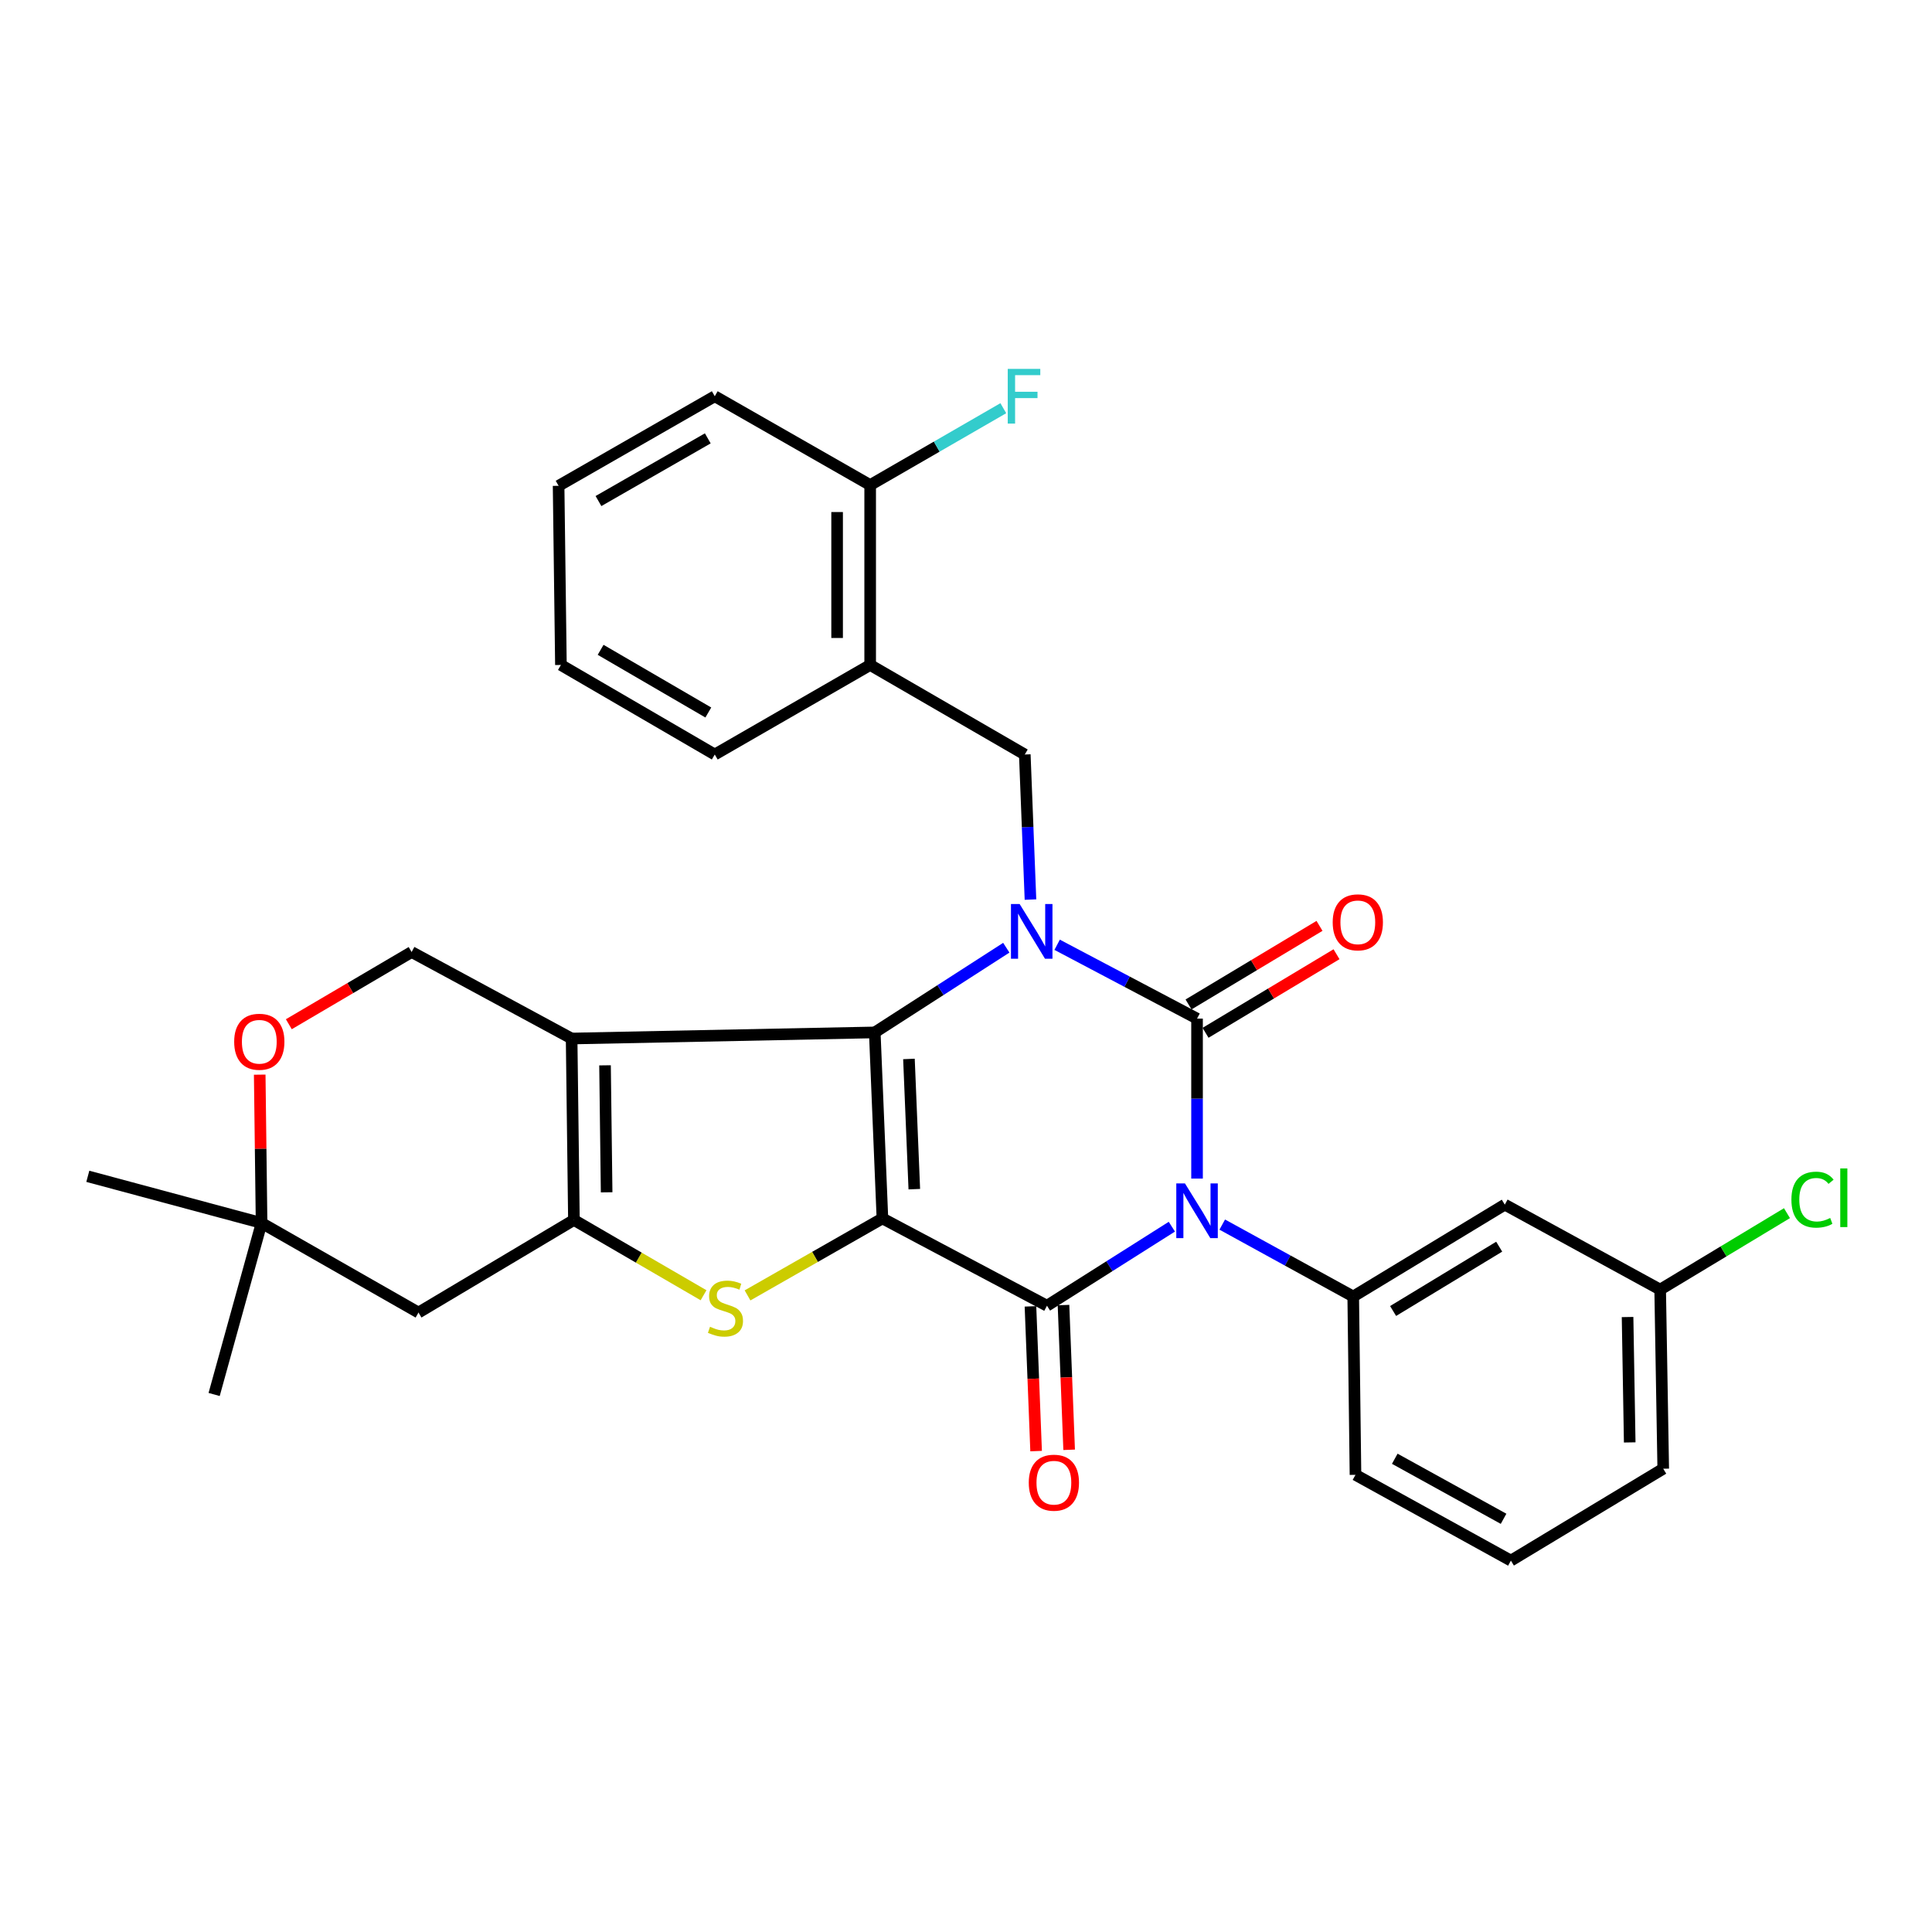 <?xml version='1.0' encoding='iso-8859-1'?>
<svg version='1.1' baseProfile='full'
              xmlns='http://www.w3.org/2000/svg'
                      xmlns:rdkit='http://www.rdkit.org/xml'
                      xmlns:xlink='http://www.w3.org/1999/xlink'
                  xml:space='preserve'
width='1000px' height='1000px' viewBox='0 0 1000 1000'>
<!-- END OF HEADER -->
<rect style='opacity:1.0;fill:#FFFFFF;stroke:none' width='1000' height='1000' x='0' y='0'> </rect>
<path class='bond-2' d='M 456.74,630.654 L 452.776,534.376' style='fill:none;fill-rule:evenodd;stroke:#000000;stroke-width:6px;stroke-linecap:butt;stroke-linejoin:miter;stroke-opacity:1' />
<path class='bond-2' d='M 473.244,615.508 L 470.469,548.113' style='fill:none;fill-rule:evenodd;stroke:#000000;stroke-width:6px;stroke-linecap:butt;stroke-linejoin:miter;stroke-opacity:1' />
<path class='bond-4' d='M 456.74,630.654 L 541.914,675.841' style='fill:none;fill-rule:evenodd;stroke:#000000;stroke-width:6px;stroke-linecap:butt;stroke-linejoin:miter;stroke-opacity:1' />
<path class='bond-6' d='M 456.74,630.654 L 421.831,650.574' style='fill:none;fill-rule:evenodd;stroke:#000000;stroke-width:6px;stroke-linecap:butt;stroke-linejoin:miter;stroke-opacity:1' />
<path class='bond-6' d='M 421.831,650.574 L 386.921,670.495' style='fill:none;fill-rule:evenodd;stroke:#CCCC00;stroke-width:6px;stroke-linecap:butt;stroke-linejoin:miter;stroke-opacity:1' />
<path class='bond-0' d='M 606.549,634.932 L 574.232,655.387' style='fill:none;fill-rule:evenodd;stroke:#0000FF;stroke-width:6px;stroke-linecap:butt;stroke-linejoin:miter;stroke-opacity:1' />
<path class='bond-0' d='M 574.232,655.387 L 541.914,675.841' style='fill:none;fill-rule:evenodd;stroke:#000000;stroke-width:6px;stroke-linecap:butt;stroke-linejoin:miter;stroke-opacity:1' />
<path class='bond-1' d='M 619.587,610.034 L 619.587,568.635' style='fill:none;fill-rule:evenodd;stroke:#0000FF;stroke-width:6px;stroke-linecap:butt;stroke-linejoin:miter;stroke-opacity:1' />
<path class='bond-1' d='M 619.587,568.635 L 619.587,527.236' style='fill:none;fill-rule:evenodd;stroke:#000000;stroke-width:6px;stroke-linecap:butt;stroke-linejoin:miter;stroke-opacity:1' />
<path class='bond-8' d='M 632.633,633.843 L 666.529,652.456' style='fill:none;fill-rule:evenodd;stroke:#0000FF;stroke-width:6px;stroke-linecap:butt;stroke-linejoin:miter;stroke-opacity:1' />
<path class='bond-8' d='M 666.529,652.456 L 700.426,671.068' style='fill:none;fill-rule:evenodd;stroke:#000000;stroke-width:6px;stroke-linecap:butt;stroke-linejoin:miter;stroke-opacity:1' />
<path class='bond-14' d='M 623.989,534.573 L 657.884,514.239' style='fill:none;fill-rule:evenodd;stroke:#000000;stroke-width:6px;stroke-linecap:butt;stroke-linejoin:miter;stroke-opacity:1' />
<path class='bond-14' d='M 657.884,514.239 L 691.779,493.906' style='fill:none;fill-rule:evenodd;stroke:#FF0000;stroke-width:6px;stroke-linecap:butt;stroke-linejoin:miter;stroke-opacity:1' />
<path class='bond-14' d='M 615.186,519.898 L 649.08,499.565' style='fill:none;fill-rule:evenodd;stroke:#000000;stroke-width:6px;stroke-linecap:butt;stroke-linejoin:miter;stroke-opacity:1' />
<path class='bond-14' d='M 649.08,499.565 L 682.975,479.231' style='fill:none;fill-rule:evenodd;stroke:#FF0000;stroke-width:6px;stroke-linecap:butt;stroke-linejoin:miter;stroke-opacity:1' />
<path class='bond-32' d='M 619.587,527.236 L 583.38,508.125' style='fill:none;fill-rule:evenodd;stroke:#000000;stroke-width:6px;stroke-linecap:butt;stroke-linejoin:miter;stroke-opacity:1' />
<path class='bond-32' d='M 583.38,508.125 L 547.173,489.013' style='fill:none;fill-rule:evenodd;stroke:#0000FF;stroke-width:6px;stroke-linecap:butt;stroke-linejoin:miter;stroke-opacity:1' />
<path class='bond-3' d='M 452.776,534.376 L 486.817,512.457' style='fill:none;fill-rule:evenodd;stroke:#000000;stroke-width:6px;stroke-linecap:butt;stroke-linejoin:miter;stroke-opacity:1' />
<path class='bond-3' d='M 486.817,512.457 L 520.859,490.538' style='fill:none;fill-rule:evenodd;stroke:#0000FF;stroke-width:6px;stroke-linecap:butt;stroke-linejoin:miter;stroke-opacity:1' />
<path class='bond-5' d='M 452.776,534.376 L 295.871,537.541' style='fill:none;fill-rule:evenodd;stroke:#000000;stroke-width:6px;stroke-linecap:butt;stroke-linejoin:miter;stroke-opacity:1' />
<path class='bond-9' d='M 533.37,465.618 L 531.9,428.075' style='fill:none;fill-rule:evenodd;stroke:#0000FF;stroke-width:6px;stroke-linecap:butt;stroke-linejoin:miter;stroke-opacity:1' />
<path class='bond-9' d='M 531.9,428.075 L 530.43,390.533' style='fill:none;fill-rule:evenodd;stroke:#000000;stroke-width:6px;stroke-linecap:butt;stroke-linejoin:miter;stroke-opacity:1' />
<path class='bond-16' d='M 533.365,676.175 L 534.828,713.628' style='fill:none;fill-rule:evenodd;stroke:#000000;stroke-width:6px;stroke-linecap:butt;stroke-linejoin:miter;stroke-opacity:1' />
<path class='bond-16' d='M 534.828,713.628 L 536.29,751.081' style='fill:none;fill-rule:evenodd;stroke:#FF0000;stroke-width:6px;stroke-linecap:butt;stroke-linejoin:miter;stroke-opacity:1' />
<path class='bond-16' d='M 550.464,675.507 L 551.927,712.96' style='fill:none;fill-rule:evenodd;stroke:#000000;stroke-width:6px;stroke-linecap:butt;stroke-linejoin:miter;stroke-opacity:1' />
<path class='bond-16' d='M 551.927,712.96 L 553.39,750.413' style='fill:none;fill-rule:evenodd;stroke:#FF0000;stroke-width:6px;stroke-linecap:butt;stroke-linejoin:miter;stroke-opacity:1' />
<path class='bond-10' d='M 295.871,537.541 L 213.055,492.763' style='fill:none;fill-rule:evenodd;stroke:#000000;stroke-width:6px;stroke-linecap:butt;stroke-linejoin:miter;stroke-opacity:1' />
<path class='bond-31' d='M 295.871,537.541 L 297.06,631.443' style='fill:none;fill-rule:evenodd;stroke:#000000;stroke-width:6px;stroke-linecap:butt;stroke-linejoin:miter;stroke-opacity:1' />
<path class='bond-31' d='M 313.161,551.41 L 313.993,617.141' style='fill:none;fill-rule:evenodd;stroke:#000000;stroke-width:6px;stroke-linecap:butt;stroke-linejoin:miter;stroke-opacity:1' />
<path class='bond-7' d='M 364.155,670.418 L 330.607,650.931' style='fill:none;fill-rule:evenodd;stroke:#CCCC00;stroke-width:6px;stroke-linecap:butt;stroke-linejoin:miter;stroke-opacity:1' />
<path class='bond-7' d='M 330.607,650.931 L 297.06,631.443' style='fill:none;fill-rule:evenodd;stroke:#000000;stroke-width:6px;stroke-linecap:butt;stroke-linejoin:miter;stroke-opacity:1' />
<path class='bond-11' d='M 297.06,631.443 L 216.611,679.378' style='fill:none;fill-rule:evenodd;stroke:#000000;stroke-width:6px;stroke-linecap:butt;stroke-linejoin:miter;stroke-opacity:1' />
<path class='bond-15' d='M 700.426,671.068 L 778.879,623.514' style='fill:none;fill-rule:evenodd;stroke:#000000;stroke-width:6px;stroke-linecap:butt;stroke-linejoin:miter;stroke-opacity:1' />
<path class='bond-15' d='M 721.065,678.569 L 775.981,645.281' style='fill:none;fill-rule:evenodd;stroke:#000000;stroke-width:6px;stroke-linecap:butt;stroke-linejoin:miter;stroke-opacity:1' />
<path class='bond-21' d='M 700.426,671.068 L 701.595,763.373' style='fill:none;fill-rule:evenodd;stroke:#000000;stroke-width:6px;stroke-linecap:butt;stroke-linejoin:miter;stroke-opacity:1' />
<path class='bond-12' d='M 530.43,390.533 L 450.399,344.186' style='fill:none;fill-rule:evenodd;stroke:#000000;stroke-width:6px;stroke-linecap:butt;stroke-linejoin:miter;stroke-opacity:1' />
<path class='bond-13' d='M 213.055,492.763 L 181.277,511.451' style='fill:none;fill-rule:evenodd;stroke:#000000;stroke-width:6px;stroke-linecap:butt;stroke-linejoin:miter;stroke-opacity:1' />
<path class='bond-13' d='M 181.277,511.451 L 149.499,530.139' style='fill:none;fill-rule:evenodd;stroke:#FF0000;stroke-width:6px;stroke-linecap:butt;stroke-linejoin:miter;stroke-opacity:1' />
<path class='bond-17' d='M 216.611,679.378 L 135.392,633.031' style='fill:none;fill-rule:evenodd;stroke:#000000;stroke-width:6px;stroke-linecap:butt;stroke-linejoin:miter;stroke-opacity:1' />
<path class='bond-18' d='M 450.399,344.186 L 450.399,251.065' style='fill:none;fill-rule:evenodd;stroke:#000000;stroke-width:6px;stroke-linecap:butt;stroke-linejoin:miter;stroke-opacity:1' />
<path class='bond-18' d='M 433.287,330.218 L 433.287,265.033' style='fill:none;fill-rule:evenodd;stroke:#000000;stroke-width:6px;stroke-linecap:butt;stroke-linejoin:miter;stroke-opacity:1' />
<path class='bond-23' d='M 450.399,344.186 L 369.96,390.533' style='fill:none;fill-rule:evenodd;stroke:#000000;stroke-width:6px;stroke-linecap:butt;stroke-linejoin:miter;stroke-opacity:1' />
<path class='bond-33' d='M 134.427,556.237 L 134.91,594.634' style='fill:none;fill-rule:evenodd;stroke:#FF0000;stroke-width:6px;stroke-linecap:butt;stroke-linejoin:miter;stroke-opacity:1' />
<path class='bond-33' d='M 134.91,594.634 L 135.392,633.031' style='fill:none;fill-rule:evenodd;stroke:#000000;stroke-width:6px;stroke-linecap:butt;stroke-linejoin:miter;stroke-opacity:1' />
<path class='bond-19' d='M 778.879,623.514 L 859.299,667.494' style='fill:none;fill-rule:evenodd;stroke:#000000;stroke-width:6px;stroke-linecap:butt;stroke-linejoin:miter;stroke-opacity:1' />
<path class='bond-25' d='M 135.392,633.031 L 110.835,721.779' style='fill:none;fill-rule:evenodd;stroke:#000000;stroke-width:6px;stroke-linecap:butt;stroke-linejoin:miter;stroke-opacity:1' />
<path class='bond-26' d='M 135.392,633.031 L 45.455,608.854' style='fill:none;fill-rule:evenodd;stroke:#000000;stroke-width:6px;stroke-linecap:butt;stroke-linejoin:miter;stroke-opacity:1' />
<path class='bond-20' d='M 450.399,251.065 L 484.856,231.175' style='fill:none;fill-rule:evenodd;stroke:#000000;stroke-width:6px;stroke-linecap:butt;stroke-linejoin:miter;stroke-opacity:1' />
<path class='bond-20' d='M 484.856,231.175 L 519.312,211.285' style='fill:none;fill-rule:evenodd;stroke:#33CCCC;stroke-width:6px;stroke-linecap:butt;stroke-linejoin:miter;stroke-opacity:1' />
<path class='bond-27' d='M 450.399,251.065 L 369.96,205.098' style='fill:none;fill-rule:evenodd;stroke:#000000;stroke-width:6px;stroke-linecap:butt;stroke-linejoin:miter;stroke-opacity:1' />
<path class='bond-22' d='M 859.299,667.494 L 892.114,647.711' style='fill:none;fill-rule:evenodd;stroke:#000000;stroke-width:6px;stroke-linecap:butt;stroke-linejoin:miter;stroke-opacity:1' />
<path class='bond-22' d='M 892.114,647.711 L 924.929,627.929' style='fill:none;fill-rule:evenodd;stroke:#00CC00;stroke-width:6px;stroke-linecap:butt;stroke-linejoin:miter;stroke-opacity:1' />
<path class='bond-34' d='M 859.299,667.494 L 860.887,760.207' style='fill:none;fill-rule:evenodd;stroke:#000000;stroke-width:6px;stroke-linecap:butt;stroke-linejoin:miter;stroke-opacity:1' />
<path class='bond-34' d='M 842.427,681.694 L 843.538,746.593' style='fill:none;fill-rule:evenodd;stroke:#000000;stroke-width:6px;stroke-linecap:butt;stroke-linejoin:miter;stroke-opacity:1' />
<path class='bond-24' d='M 701.595,763.373 L 782.044,807.771' style='fill:none;fill-rule:evenodd;stroke:#000000;stroke-width:6px;stroke-linecap:butt;stroke-linejoin:miter;stroke-opacity:1' />
<path class='bond-24' d='M 721.931,755.05 L 778.246,786.129' style='fill:none;fill-rule:evenodd;stroke:#000000;stroke-width:6px;stroke-linecap:butt;stroke-linejoin:miter;stroke-opacity:1' />
<path class='bond-29' d='M 369.96,390.533 L 290.329,344.186' style='fill:none;fill-rule:evenodd;stroke:#000000;stroke-width:6px;stroke-linecap:butt;stroke-linejoin:miter;stroke-opacity:1' />
<path class='bond-29' d='M 366.623,368.791 L 310.881,336.348' style='fill:none;fill-rule:evenodd;stroke:#000000;stroke-width:6px;stroke-linecap:butt;stroke-linejoin:miter;stroke-opacity:1' />
<path class='bond-28' d='M 782.044,807.771 L 860.887,760.207' style='fill:none;fill-rule:evenodd;stroke:#000000;stroke-width:6px;stroke-linecap:butt;stroke-linejoin:miter;stroke-opacity:1' />
<path class='bond-35' d='M 369.96,205.098 L 289.131,251.454' style='fill:none;fill-rule:evenodd;stroke:#000000;stroke-width:6px;stroke-linecap:butt;stroke-linejoin:miter;stroke-opacity:1' />
<path class='bond-35' d='M 366.349,226.896 L 309.769,259.346' style='fill:none;fill-rule:evenodd;stroke:#000000;stroke-width:6px;stroke-linecap:butt;stroke-linejoin:miter;stroke-opacity:1' />
<path class='bond-30' d='M 290.329,344.186 L 289.131,251.454' style='fill:none;fill-rule:evenodd;stroke:#000000;stroke-width:6px;stroke-linecap:butt;stroke-linejoin:miter;stroke-opacity:1' />
<path  class='atom-1' d='M 613.327 612.52
L 622.607 627.52
Q 623.527 629, 625.007 631.68
Q 626.487 634.36, 626.567 634.52
L 626.567 612.52
L 630.327 612.52
L 630.327 640.84
L 626.447 640.84
L 616.487 624.44
Q 615.327 622.52, 614.087 620.32
Q 612.887 618.12, 612.527 617.44
L 612.527 640.84
L 608.847 640.84
L 608.847 612.52
L 613.327 612.52
' fill='#0000FF'/>
<path  class='atom-4' d='M 527.754 467.908
L 537.034 482.908
Q 537.954 484.388, 539.434 487.068
Q 540.914 489.748, 540.994 489.908
L 540.994 467.908
L 544.754 467.908
L 544.754 496.228
L 540.874 496.228
L 530.914 479.828
Q 529.754 477.908, 528.514 475.708
Q 527.314 473.508, 526.954 472.828
L 526.954 496.228
L 523.274 496.228
L 523.274 467.908
L 527.754 467.908
' fill='#0000FF'/>
<path  class='atom-7' d='M 367.502 686.73
Q 367.822 686.85, 369.142 687.41
Q 370.462 687.97, 371.902 688.33
Q 373.382 688.65, 374.822 688.65
Q 377.502 688.65, 379.062 687.37
Q 380.622 686.05, 380.622 683.77
Q 380.622 682.21, 379.822 681.25
Q 379.062 680.29, 377.862 679.77
Q 376.662 679.25, 374.662 678.65
Q 372.142 677.89, 370.622 677.17
Q 369.142 676.45, 368.062 674.93
Q 367.022 673.41, 367.022 670.85
Q 367.022 667.29, 369.422 665.09
Q 371.862 662.89, 376.662 662.89
Q 379.942 662.89, 383.662 664.45
L 382.742 667.53
Q 379.342 666.13, 376.782 666.13
Q 374.022 666.13, 372.502 667.29
Q 370.982 668.41, 371.022 670.37
Q 371.022 671.89, 371.782 672.81
Q 372.582 673.73, 373.702 674.25
Q 374.862 674.77, 376.782 675.37
Q 379.342 676.17, 380.862 676.97
Q 382.382 677.77, 383.462 679.41
Q 384.582 681.01, 384.582 683.77
Q 384.582 687.69, 381.942 689.81
Q 379.342 691.89, 374.982 691.89
Q 372.462 691.89, 370.542 691.33
Q 368.662 690.81, 366.422 689.89
L 367.502 686.73
' fill='#CCCC00'/>
<path  class='atom-14' d='M 121.213 539.209
Q 121.213 532.409, 124.573 528.609
Q 127.933 524.809, 134.213 524.809
Q 140.493 524.809, 143.853 528.609
Q 147.213 532.409, 147.213 539.209
Q 147.213 546.089, 143.813 550.009
Q 140.413 553.889, 134.213 553.889
Q 127.973 553.889, 124.573 550.009
Q 121.213 546.129, 121.213 539.209
M 134.213 550.689
Q 138.533 550.689, 140.853 547.809
Q 143.213 544.889, 143.213 539.209
Q 143.213 533.649, 140.853 530.849
Q 138.533 528.009, 134.213 528.009
Q 129.893 528.009, 127.533 530.809
Q 125.213 533.609, 125.213 539.209
Q 125.213 544.929, 127.533 547.809
Q 129.893 550.689, 134.213 550.689
' fill='#FF0000'/>
<path  class='atom-15' d='M 689.803 477.394
Q 689.803 470.594, 693.163 466.794
Q 696.523 462.994, 702.803 462.994
Q 709.083 462.994, 712.443 466.794
Q 715.803 470.594, 715.803 477.394
Q 715.803 484.274, 712.403 488.194
Q 709.003 492.074, 702.803 492.074
Q 696.563 492.074, 693.163 488.194
Q 689.803 484.314, 689.803 477.394
M 702.803 488.874
Q 707.123 488.874, 709.443 485.994
Q 711.803 483.074, 711.803 477.394
Q 711.803 471.834, 709.443 469.034
Q 707.123 466.194, 702.803 466.194
Q 698.483 466.194, 696.123 468.994
Q 693.803 471.794, 693.803 477.394
Q 693.803 483.114, 696.123 485.994
Q 698.483 488.874, 702.803 488.874
' fill='#FF0000'/>
<path  class='atom-17' d='M 532.489 767.436
Q 532.489 760.636, 535.849 756.836
Q 539.209 753.036, 545.489 753.036
Q 551.769 753.036, 555.129 756.836
Q 558.489 760.636, 558.489 767.436
Q 558.489 774.316, 555.089 778.236
Q 551.689 782.116, 545.489 782.116
Q 539.249 782.116, 535.849 778.236
Q 532.489 774.356, 532.489 767.436
M 545.489 778.916
Q 549.809 778.916, 552.129 776.036
Q 554.489 773.116, 554.489 767.436
Q 554.489 761.876, 552.129 759.076
Q 549.809 756.236, 545.489 756.236
Q 541.169 756.236, 538.809 759.036
Q 536.489 761.836, 536.489 767.436
Q 536.489 773.156, 538.809 776.036
Q 541.169 778.916, 545.489 778.916
' fill='#FF0000'/>
<path  class='atom-21' d='M 521.611 190.938
L 538.451 190.938
L 538.451 194.178
L 525.411 194.178
L 525.411 202.778
L 537.011 202.778
L 537.011 206.058
L 525.411 206.058
L 525.411 219.258
L 521.611 219.258
L 521.611 190.938
' fill='#33CCCC'/>
<path  class='atom-23' d='M 927.231 620.938
Q 927.231 613.898, 930.511 610.218
Q 933.831 606.498, 940.111 606.498
Q 945.951 606.498, 949.071 610.618
L 946.431 612.778
Q 944.151 609.778, 940.111 609.778
Q 935.831 609.778, 933.551 612.658
Q 931.311 615.498, 931.311 620.938
Q 931.311 626.538, 933.631 629.418
Q 935.991 632.298, 940.551 632.298
Q 943.671 632.298, 947.311 630.418
L 948.431 633.418
Q 946.951 634.378, 944.711 634.938
Q 942.471 635.498, 939.991 635.498
Q 933.831 635.498, 930.511 631.738
Q 927.231 627.978, 927.231 620.938
' fill='#00CC00'/>
<path  class='atom-23' d='M 952.511 604.778
L 956.191 604.778
L 956.191 635.138
L 952.511 635.138
L 952.511 604.778
' fill='#00CC00'/>
</svg>
